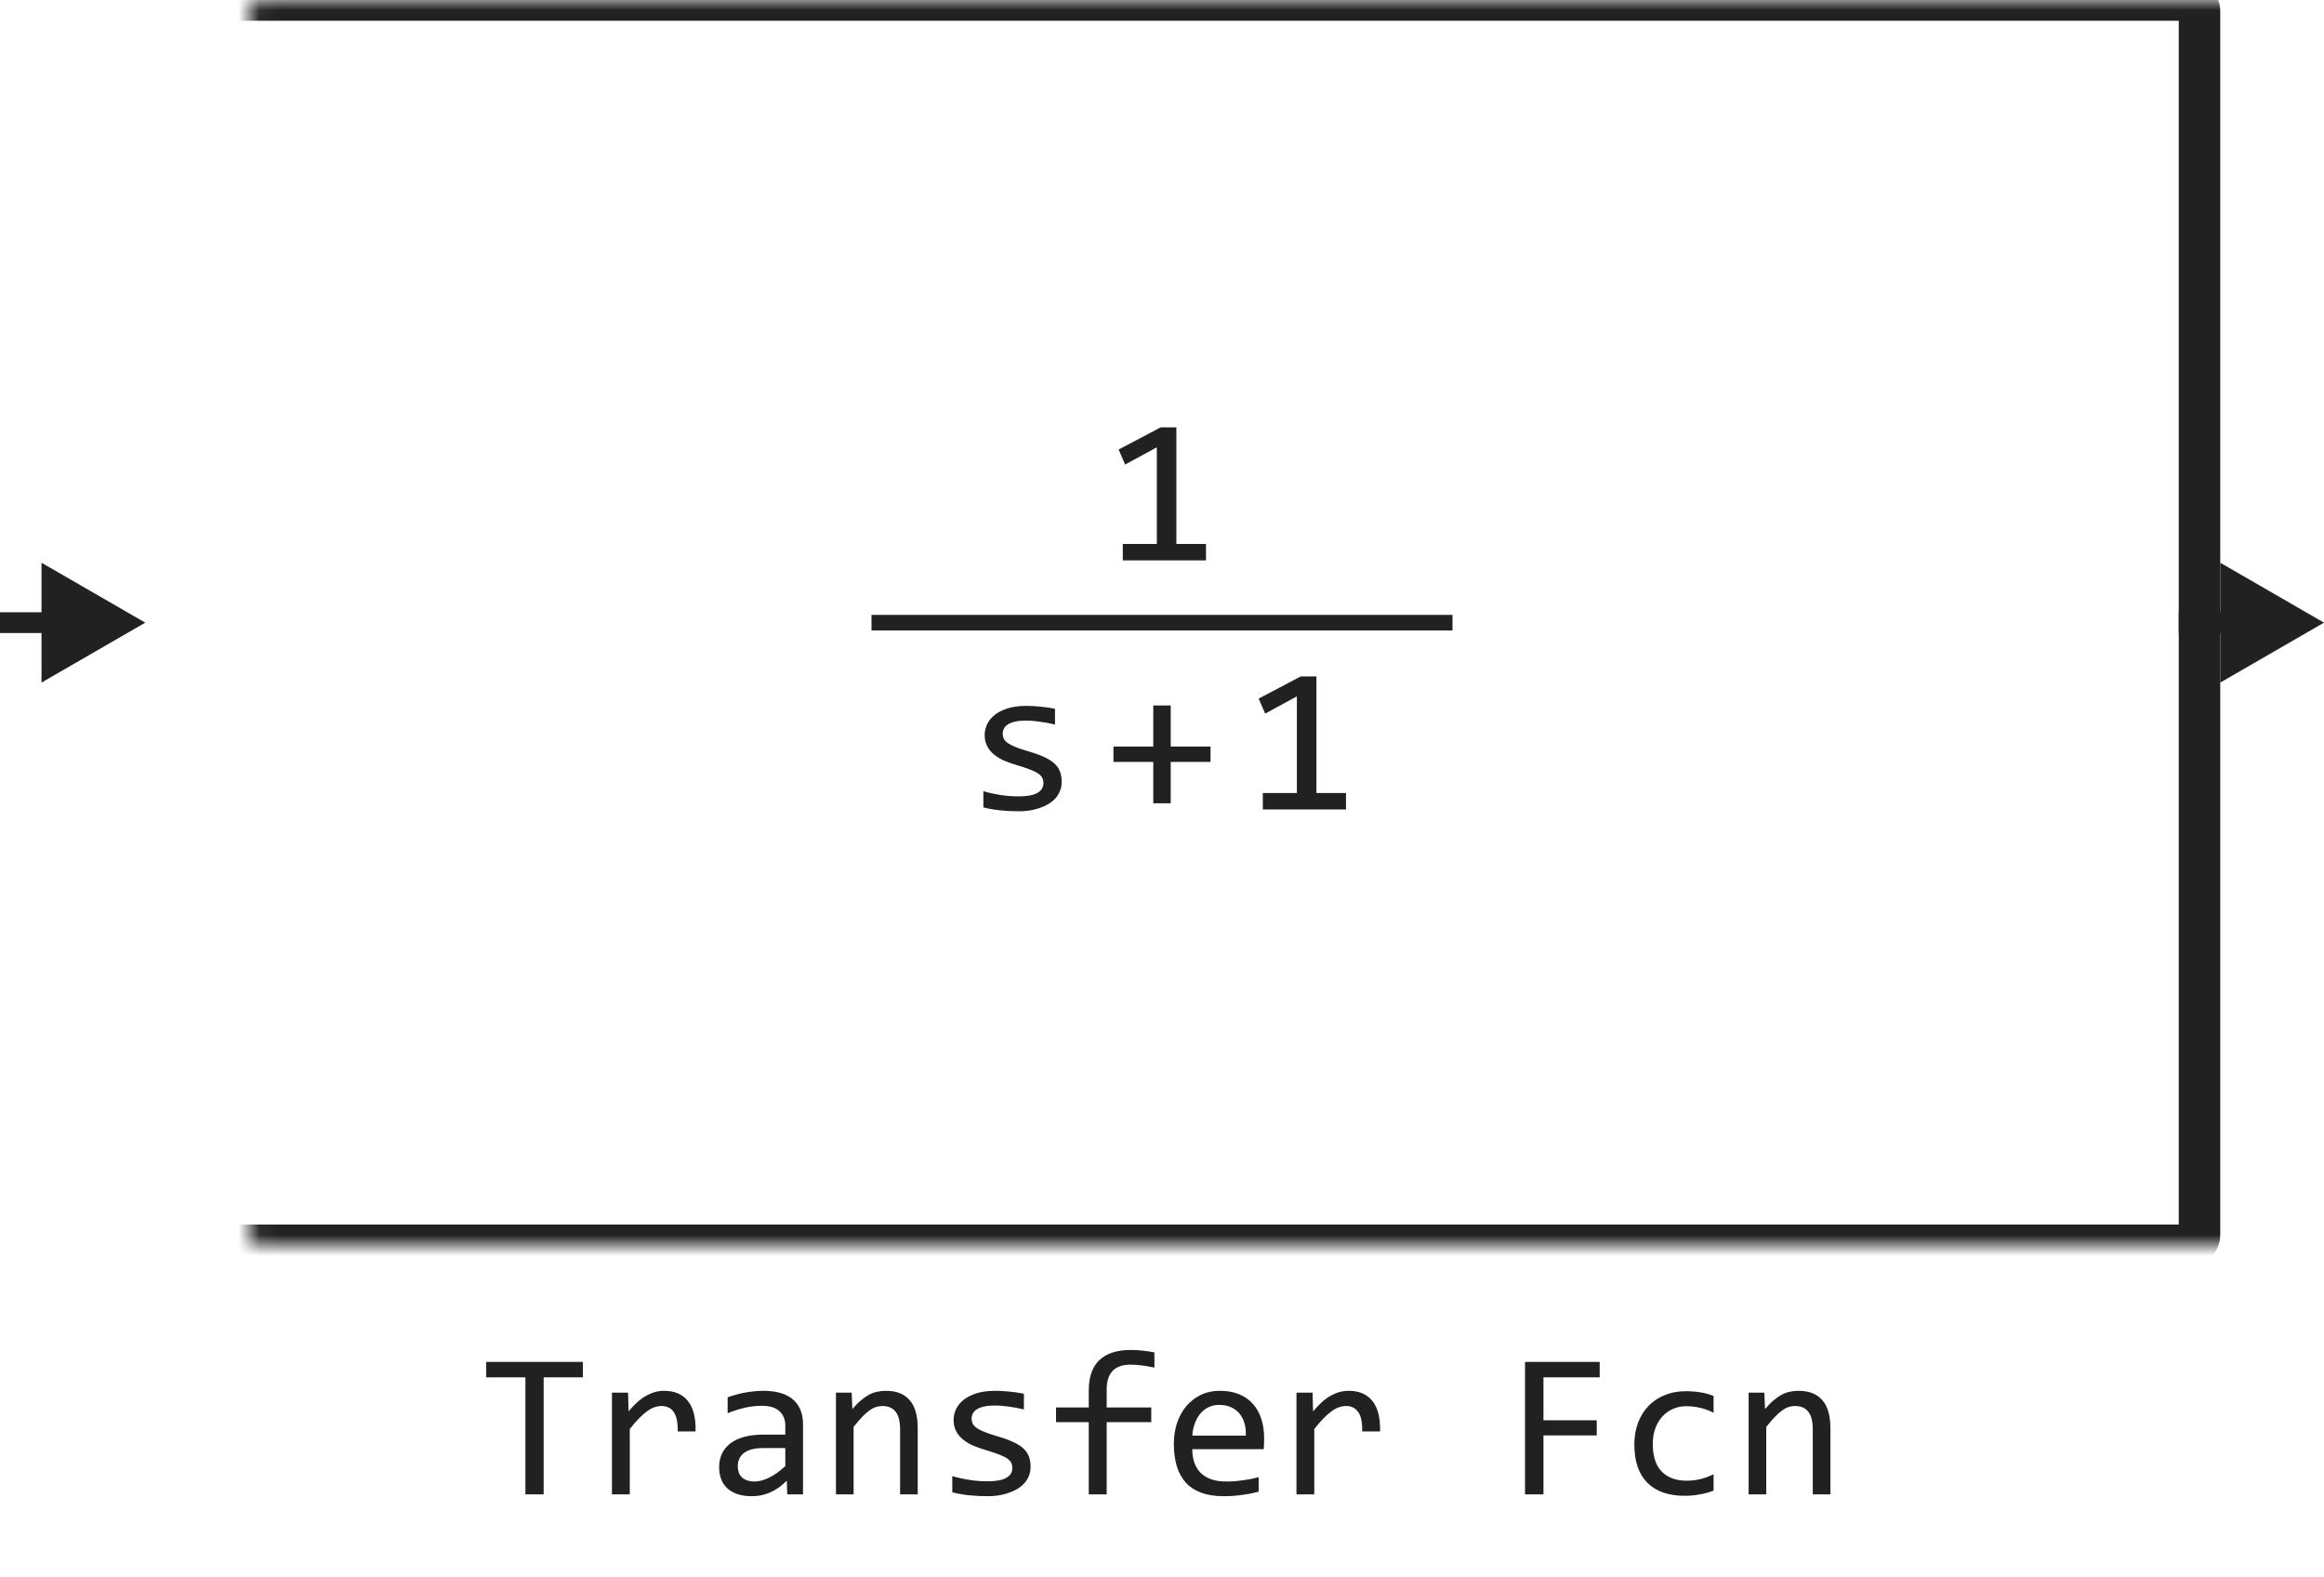 <svg width="112" height="76" viewBox="0 0 112 76" fill="none" xmlns="http://www.w3.org/2000/svg">
<path d="M64.868 39H60.859V38.209H62.5V33.551L60.972 34.381L60.659 33.658L62.69 32.589H63.442V38.209H64.868V39Z" fill="#212121"/>
<path d="M58.119 27H54.11V26.209H55.751V21.551L54.223 22.381L53.91 21.658L55.941 20.589H56.693V26.209H58.119V27Z" fill="#212121"/>
<path d="M58.339 36.71H56.42V38.702H55.58V36.71H53.661V35.968H55.58V33.99H56.42V35.968H58.339V36.71Z" fill="#212121"/>
<path d="M51.165 37.662C51.165 37.835 51.136 37.989 51.077 38.126C51.019 38.263 50.939 38.385 50.838 38.492C50.737 38.596 50.62 38.686 50.486 38.761C50.353 38.836 50.21 38.898 50.057 38.946C49.907 38.995 49.752 39.031 49.593 39.054C49.433 39.077 49.277 39.088 49.124 39.088C48.792 39.088 48.486 39.073 48.206 39.044C47.929 39.015 47.658 38.967 47.391 38.902V38.121C47.677 38.203 47.962 38.264 48.245 38.307C48.528 38.349 48.81 38.37 49.09 38.37C49.497 38.37 49.798 38.315 49.993 38.204C50.188 38.093 50.286 37.935 50.286 37.73C50.286 37.643 50.27 37.565 50.237 37.496C50.208 37.425 50.153 37.358 50.071 37.296C49.99 37.231 49.863 37.164 49.69 37.096C49.521 37.027 49.288 36.949 48.992 36.861C48.771 36.796 48.566 36.723 48.377 36.642C48.191 36.557 48.03 36.458 47.894 36.344C47.757 36.23 47.649 36.096 47.571 35.943C47.493 35.79 47.454 35.61 47.454 35.401C47.454 35.265 47.485 35.115 47.547 34.952C47.612 34.789 47.721 34.638 47.874 34.498C48.027 34.358 48.234 34.242 48.494 34.151C48.755 34.057 49.08 34.01 49.471 34.01C49.663 34.01 49.876 34.021 50.11 34.044C50.345 34.063 50.589 34.099 50.843 34.151V34.908C50.576 34.843 50.322 34.796 50.081 34.767C49.843 34.734 49.637 34.718 49.461 34.718C49.249 34.718 49.07 34.734 48.924 34.767C48.781 34.799 48.663 34.845 48.572 34.903C48.484 34.959 48.421 35.025 48.382 35.103C48.343 35.178 48.323 35.26 48.323 35.348C48.323 35.435 48.34 35.515 48.372 35.587C48.408 35.658 48.471 35.728 48.562 35.797C48.657 35.862 48.787 35.929 48.953 35.997C49.119 36.062 49.336 36.134 49.602 36.212C49.892 36.297 50.136 36.386 50.335 36.48C50.533 36.572 50.695 36.674 50.818 36.788C50.942 36.902 51.03 37.031 51.082 37.174C51.137 37.317 51.165 37.48 51.165 37.662Z" fill="#212121"/>
<path d="M42 30H70" stroke="#212121" stroke-width="0.75"/>
<mask id="path-6-inside-1_15201_11657" fill="white">
<rect x="6" width="100" height="60" rx="0.5"/>
</mask>
<rect x="6" width="100" height="60" rx="0.5" stroke="#212121" stroke-width="2" stroke-linejoin="round" mask="url(#path-6-inside-1_15201_11657)"/>
<path d="M7 30L2 27.113V32.887L7 30ZM2.5 30V29.5H0V30V30.5H2.5V30Z" fill="#212121"/>
<path d="M112 30L107 27.113V32.887L112 30ZM107.5 30V29.5H105V30V30.5H107.5V30Z" fill="#212121"/>
<path d="M28.09 66.36H26.2V72H25.321V66.36H23.432V65.618H28.09V66.36ZM29.491 67.098H30.268L30.292 68.001C30.582 67.653 30.866 67.4 31.146 67.244C31.43 67.088 31.715 67.01 32.001 67.01C32.509 67.01 32.893 67.174 33.153 67.503C33.417 67.832 33.539 68.32 33.52 68.968H32.66C32.67 68.538 32.606 68.227 32.47 68.035C32.336 67.84 32.139 67.742 31.879 67.742C31.765 67.742 31.649 67.763 31.532 67.806C31.418 67.845 31.299 67.91 31.176 68.001C31.055 68.089 30.927 68.203 30.79 68.343C30.653 68.483 30.507 68.652 30.351 68.851V72H29.491V67.098ZM37.938 72L37.919 71.341C37.652 71.605 37.38 71.795 37.103 71.912C36.83 72.029 36.542 72.088 36.239 72.088C35.959 72.088 35.72 72.052 35.522 71.981C35.323 71.909 35.158 71.811 35.028 71.688C34.901 71.561 34.807 71.412 34.745 71.243C34.687 71.074 34.657 70.89 34.657 70.691C34.657 70.2 34.84 69.816 35.204 69.539C35.572 69.259 36.114 69.119 36.83 69.119H37.846V68.689C37.846 68.4 37.753 68.169 37.567 67.996C37.382 67.82 37.099 67.732 36.718 67.732C36.441 67.732 36.168 67.763 35.898 67.825C35.63 67.887 35.354 67.975 35.067 68.089V67.322C35.175 67.283 35.294 67.246 35.424 67.21C35.557 67.171 35.697 67.137 35.844 67.107C35.99 67.078 36.143 67.055 36.303 67.039C36.462 67.019 36.623 67.01 36.786 67.01C37.082 67.01 37.349 67.042 37.587 67.107C37.825 67.172 38.025 67.272 38.188 67.405C38.353 67.539 38.48 67.706 38.568 67.908C38.656 68.11 38.7 68.348 38.7 68.621V72H37.938ZM37.846 69.769H36.767C36.555 69.769 36.373 69.79 36.22 69.832C36.067 69.874 35.941 69.935 35.844 70.013C35.746 70.091 35.673 70.185 35.624 70.296C35.578 70.403 35.556 70.525 35.556 70.662C35.556 70.757 35.57 70.848 35.6 70.936C35.629 71.02 35.676 71.097 35.741 71.165C35.806 71.23 35.891 71.282 35.995 71.321C36.099 71.36 36.226 71.38 36.376 71.38C36.571 71.38 36.794 71.321 37.045 71.204C37.299 71.084 37.566 70.895 37.846 70.638V69.769ZM40.287 67.098H41.044L41.078 67.889C41.221 67.719 41.36 67.579 41.493 67.469C41.627 67.355 41.757 67.264 41.884 67.195C42.014 67.127 42.146 67.08 42.279 67.054C42.413 67.024 42.551 67.01 42.694 67.01C43.199 67.01 43.58 67.159 43.837 67.459C44.097 67.755 44.227 68.203 44.227 68.802V72H43.378V68.87C43.378 68.486 43.306 68.203 43.163 68.02C43.02 67.835 42.807 67.742 42.523 67.742C42.419 67.742 42.317 67.758 42.216 67.791C42.118 67.82 42.016 67.874 41.908 67.952C41.801 68.027 41.684 68.13 41.557 68.26C41.433 68.39 41.293 68.553 41.137 68.748V72H40.287V67.098ZM49.667 70.662C49.667 70.835 49.638 70.989 49.579 71.126C49.52 71.263 49.441 71.385 49.34 71.492C49.239 71.596 49.122 71.686 48.988 71.761C48.855 71.836 48.712 71.897 48.559 71.946C48.409 71.995 48.254 72.031 48.095 72.054C47.935 72.076 47.779 72.088 47.626 72.088C47.294 72.088 46.988 72.073 46.708 72.044C46.431 72.015 46.16 71.967 45.893 71.902V71.121C46.179 71.203 46.464 71.264 46.747 71.307C47.03 71.349 47.312 71.37 47.592 71.37C47.999 71.37 48.3 71.315 48.495 71.204C48.69 71.093 48.788 70.936 48.788 70.731C48.788 70.643 48.772 70.564 48.739 70.496C48.71 70.424 48.655 70.358 48.573 70.296C48.492 70.231 48.365 70.164 48.192 70.096C48.023 70.027 47.79 69.949 47.494 69.861C47.273 69.796 47.068 69.723 46.879 69.642C46.693 69.557 46.532 69.458 46.395 69.344C46.259 69.23 46.151 69.096 46.073 68.943C45.995 68.79 45.956 68.61 45.956 68.401C45.956 68.265 45.987 68.115 46.049 67.952C46.114 67.789 46.223 67.638 46.376 67.498C46.529 67.358 46.736 67.243 46.996 67.151C47.257 67.057 47.582 67.01 47.973 67.01C48.165 67.01 48.378 67.021 48.612 67.044C48.847 67.064 49.091 67.099 49.345 67.151V67.908C49.078 67.843 48.824 67.796 48.583 67.767C48.345 67.734 48.139 67.718 47.963 67.718C47.751 67.718 47.572 67.734 47.426 67.767C47.283 67.799 47.165 67.845 47.074 67.903C46.986 67.959 46.923 68.025 46.884 68.103C46.845 68.178 46.825 68.26 46.825 68.348C46.825 68.436 46.842 68.515 46.874 68.587C46.91 68.659 46.973 68.728 47.065 68.797C47.159 68.862 47.289 68.929 47.455 68.997C47.621 69.062 47.838 69.134 48.105 69.212C48.394 69.296 48.638 69.386 48.837 69.481C49.035 69.572 49.197 69.674 49.32 69.788C49.444 69.902 49.532 70.031 49.584 70.174C49.639 70.317 49.667 70.48 49.667 70.662ZM55.634 65.892C55.188 65.797 54.804 65.75 54.481 65.75C53.717 65.75 53.334 66.15 53.334 66.951V67.811H55.482V68.519H53.334V72H52.47V68.519H50.893V67.811H52.47V67C52.47 65.695 53.15 65.042 54.511 65.042C54.849 65.042 55.224 65.081 55.634 65.159V65.892ZM60.922 69.29C60.922 69.41 60.92 69.511 60.917 69.593C60.914 69.674 60.909 69.751 60.902 69.822H57.46C57.46 70.324 57.6 70.709 57.88 70.98C58.16 71.246 58.563 71.38 59.091 71.38C59.234 71.38 59.377 71.375 59.52 71.365C59.664 71.352 59.802 71.336 59.935 71.316C60.069 71.297 60.196 71.276 60.316 71.253C60.44 71.227 60.554 71.199 60.658 71.17V71.868C60.427 71.933 60.165 71.985 59.872 72.024C59.582 72.067 59.281 72.088 58.969 72.088C58.549 72.088 58.188 72.031 57.885 71.917C57.582 71.803 57.333 71.639 57.138 71.424C56.946 71.206 56.802 70.94 56.708 70.628C56.617 70.312 56.571 69.956 56.571 69.559C56.571 69.213 56.62 68.888 56.718 68.582C56.819 68.273 56.964 68.003 57.152 67.772C57.344 67.537 57.579 67.352 57.855 67.215C58.132 67.078 58.446 67.01 58.798 67.01C59.14 67.01 59.442 67.064 59.706 67.171C59.97 67.278 60.191 67.431 60.37 67.63C60.552 67.825 60.689 68.064 60.78 68.348C60.875 68.628 60.922 68.942 60.922 69.29ZM60.038 69.168C60.048 68.95 60.027 68.751 59.975 68.572C59.922 68.39 59.841 68.234 59.73 68.103C59.623 67.973 59.488 67.872 59.325 67.801C59.162 67.726 58.974 67.689 58.759 67.689C58.573 67.689 58.404 67.724 58.251 67.796C58.098 67.868 57.966 67.968 57.855 68.099C57.745 68.229 57.655 68.385 57.587 68.567C57.519 68.75 57.476 68.95 57.46 69.168H60.038ZM62.48 67.098H63.256L63.28 68.001C63.57 67.653 63.855 67.4 64.135 67.244C64.418 67.088 64.703 67.01 64.989 67.01C65.497 67.01 65.881 67.174 66.142 67.503C66.405 67.832 66.527 68.32 66.508 68.968H65.648C65.658 68.538 65.595 68.227 65.458 68.035C65.325 67.84 65.128 67.742 64.867 67.742C64.753 67.742 64.638 67.763 64.52 67.806C64.407 67.845 64.288 67.91 64.164 68.001C64.044 68.089 63.915 68.203 63.778 68.343C63.642 68.483 63.495 68.652 63.339 68.851V72H62.48V67.098ZM77.094 66.36H74.384V68.431H76.952V69.158H74.384V72H73.495V65.618H77.094V66.36ZM82.582 71.819C82.361 71.904 82.133 71.966 81.898 72.005C81.667 72.047 81.428 72.068 81.181 72.068C80.406 72.068 79.809 71.858 79.389 71.439C78.972 71.019 78.764 70.405 78.764 69.598C78.764 69.21 78.824 68.859 78.944 68.543C79.065 68.227 79.234 67.957 79.452 67.732C79.67 67.508 79.931 67.335 80.233 67.215C80.536 67.091 80.87 67.029 81.234 67.029C81.488 67.029 81.726 67.047 81.947 67.083C82.169 67.119 82.38 67.177 82.582 67.259V68.069C82.37 67.959 82.154 67.879 81.933 67.83C81.715 67.778 81.488 67.752 81.254 67.752C81.036 67.752 80.829 67.794 80.634 67.879C80.442 67.96 80.272 68.079 80.126 68.235C79.98 68.392 79.864 68.582 79.779 68.807C79.695 69.031 79.652 69.285 79.652 69.568C79.652 70.161 79.796 70.605 80.082 70.901C80.372 71.194 80.772 71.341 81.283 71.341C81.514 71.341 81.737 71.315 81.952 71.263C82.17 71.211 82.38 71.132 82.582 71.028V71.819ZM84.272 67.098H85.028L85.062 67.889C85.206 67.719 85.344 67.579 85.478 67.469C85.611 67.355 85.741 67.264 85.868 67.195C85.998 67.127 86.13 67.08 86.264 67.054C86.397 67.024 86.535 67.01 86.679 67.01C87.183 67.01 87.564 67.159 87.821 67.459C88.082 67.755 88.212 68.203 88.212 68.802V72H87.362V68.87C87.362 68.486 87.291 68.203 87.147 68.02C87.004 67.835 86.791 67.742 86.508 67.742C86.404 67.742 86.301 67.758 86.2 67.791C86.103 67.82 86 67.874 85.893 67.952C85.785 68.027 85.668 68.13 85.541 68.26C85.417 68.39 85.277 68.553 85.121 68.748V72H84.272V67.098Z" fill="#212121"/>
</svg>
